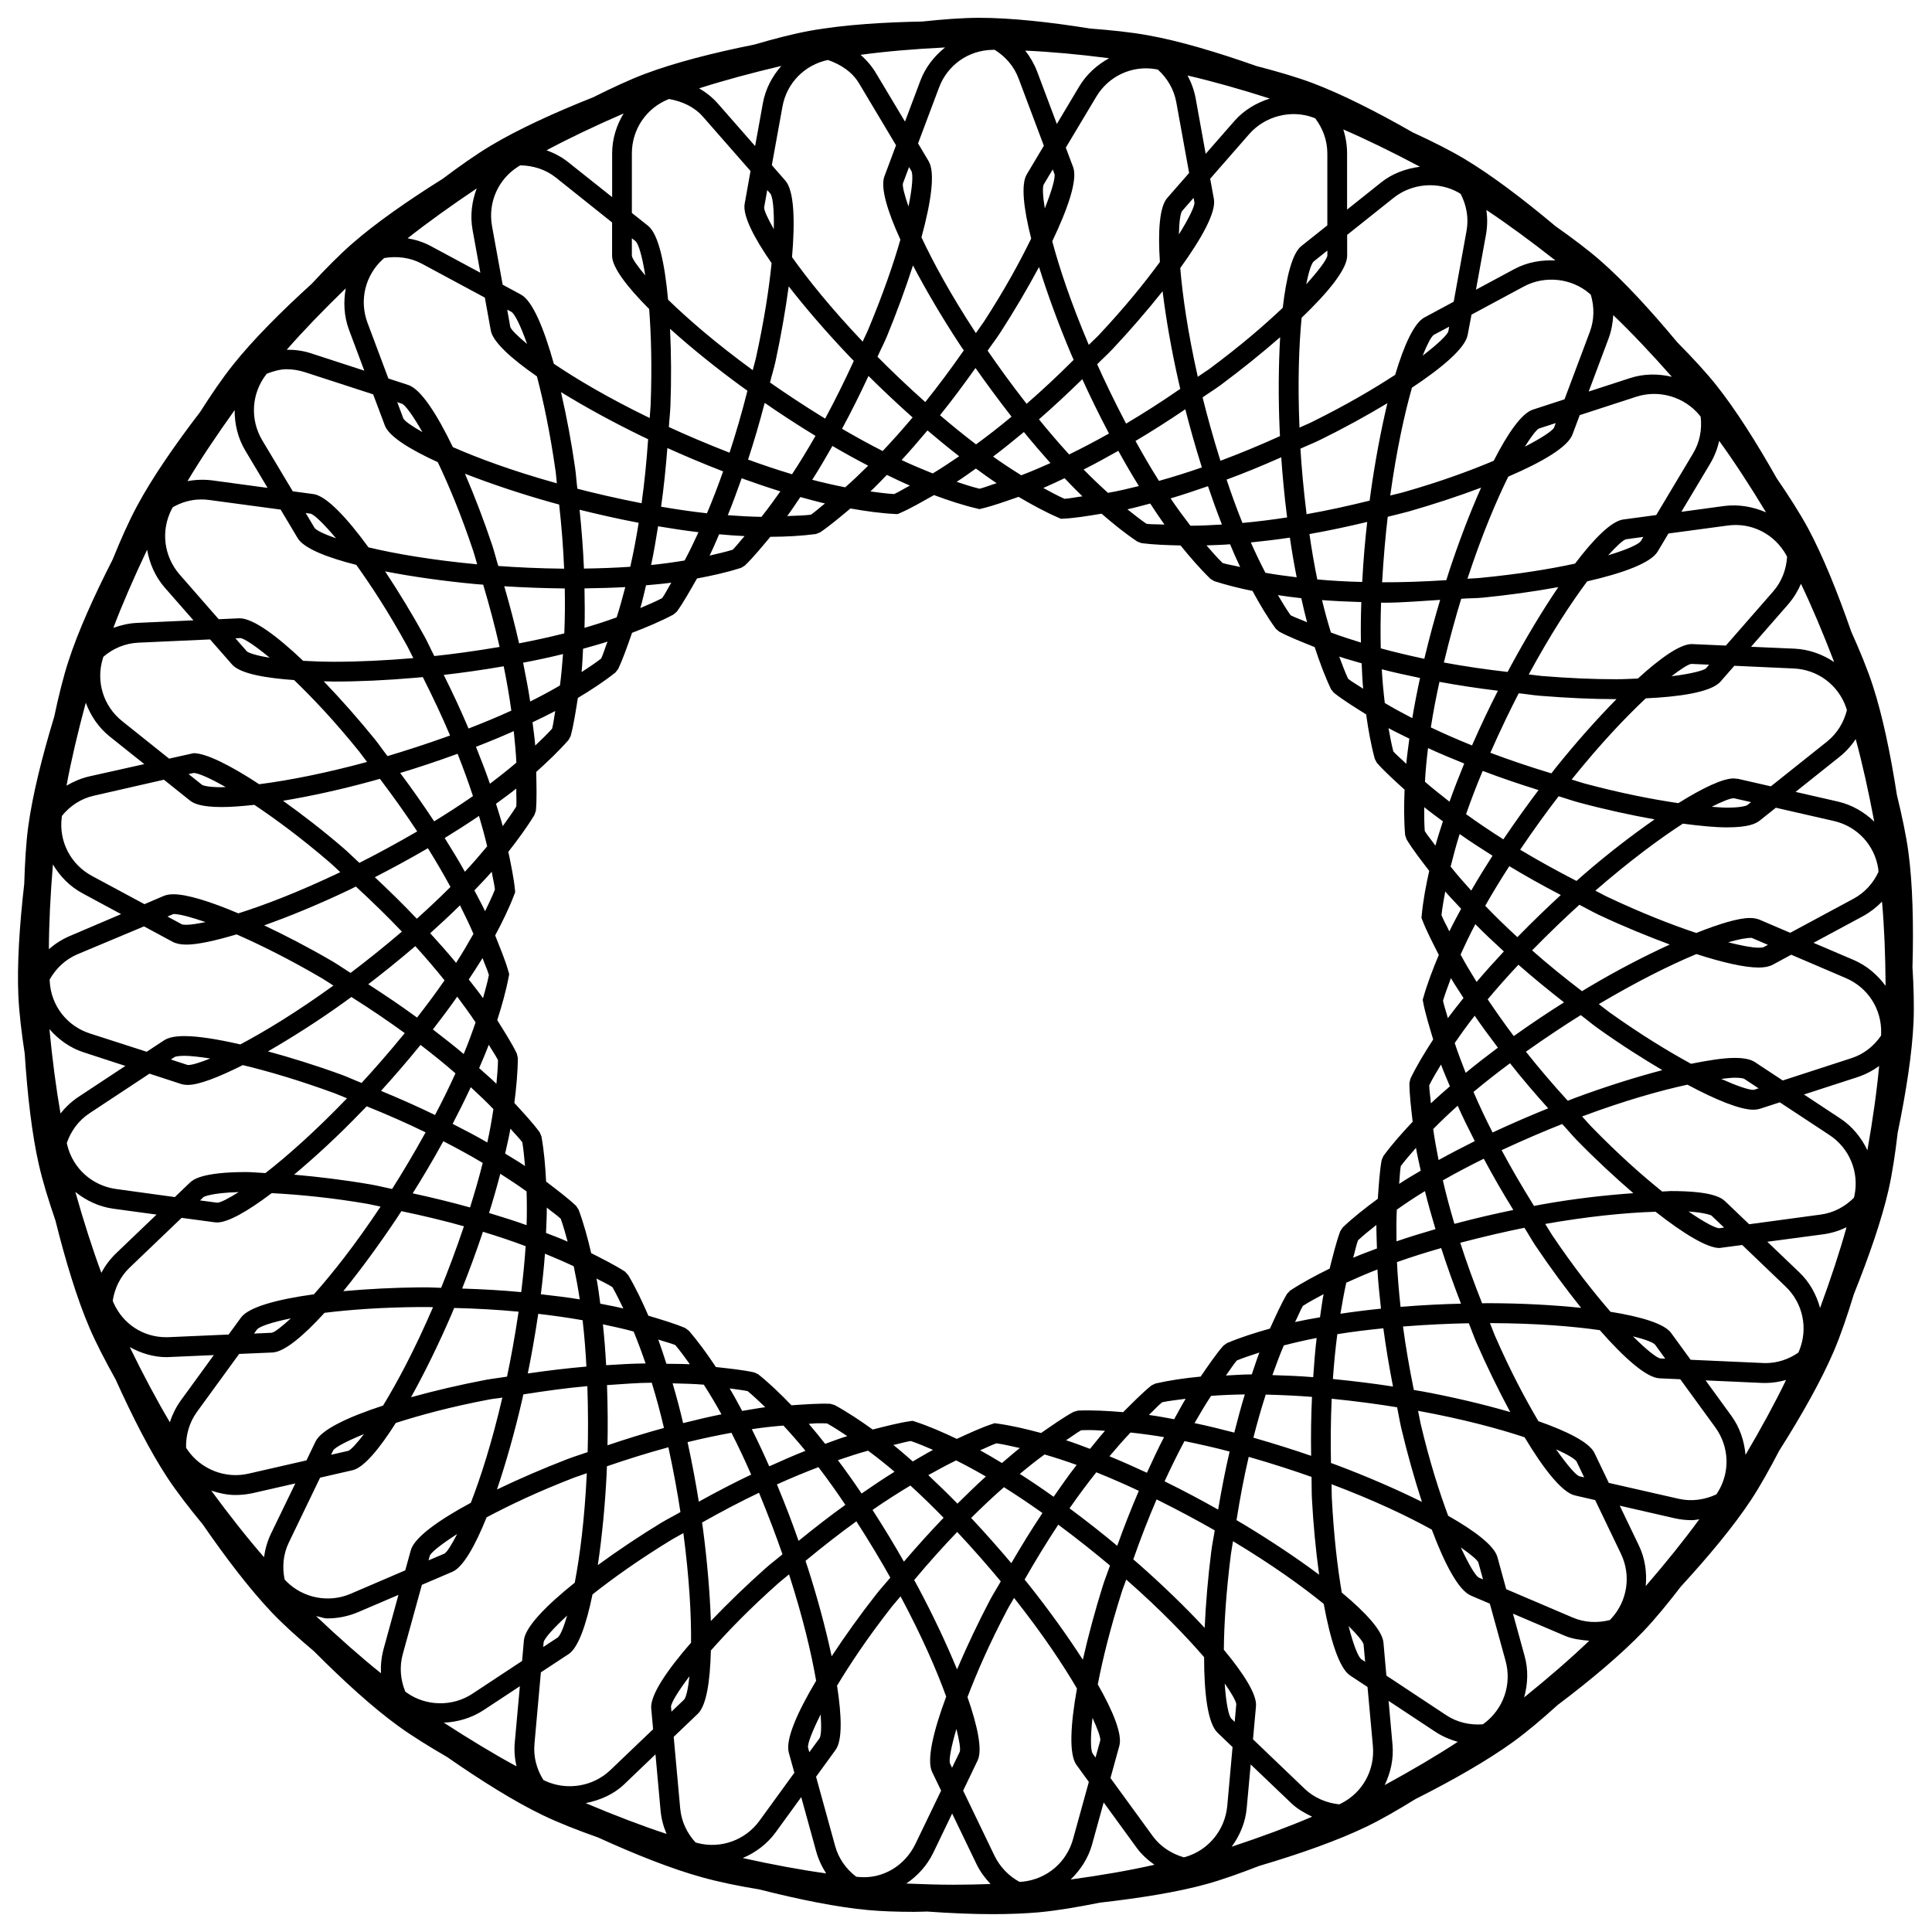 <?xml version="1.0" encoding="UTF-8"?>
<!-- Uploaded to: ICON Repo, www.iconrepo.com, Generator: ICON Repo Mixer Tools -->
<svg width="800px" height="800px" version="1.1" viewBox="144 144 512 512" xmlns="http://www.w3.org/2000/svg">
 <defs>
  <clipPath id="a">
   <path d="m148.09 148.09h503.81v503.81h-503.81z"/>
  </clipPath>
 </defs>
 <g clip-path="url(#a)">
  <path d="m650.83 400.25c0.316-11.293 0.043-22.082-1.09-30.48-0.609-4.492-1.723-9.676-3.043-15.094-1.68-10.852-3.82-21.098-6.383-28.969-1.406-4.324-3.441-9.258-5.731-14.359-3.59-10.348-7.516-20.047-11.418-27.332-2.203-4.051-5.121-8.605-8.332-13.289-5.352-9.488-10.914-18.262-16.016-24.664-2.812-3.527-6.422-7.41-10.328-11.355-7.031-8.461-14.148-16.207-20.383-21.645-3.336-2.918-7.473-6.004-11.902-9.133-8.523-7.16-17.004-13.582-24.184-17.863-3.863-2.309-8.586-4.66-13.602-6.969-9.574-5.481-18.957-10.223-26.723-13.141-4.219-1.574-9.277-3.043-14.652-4.43-10.391-3.672-20.488-6.676-28.652-8.145-4.828-0.883-10.141-1.406-15.43-1.805-10.789-1.742-21.16-2.856-29.391-2.856-4.473 0-9.699 0.398-15.176 0.988-9.277 0.168-20.402 0.754-29.809 2.457-4.387 0.797-9.445 2.121-14.695 3.652-10.859 2.16-21.105 4.805-28.871 7.723-4.199 1.574-8.941 3.801-13.855 6.254-10.285 4.074-19.859 8.48-26.996 12.742-3.945 2.356-8.355 5.461-12.867 8.859-9.258 5.797-17.781 11.758-23.953 17.152-3.359 2.938-7.031 6.656-10.746 10.664-8.211 7.453-15.66 14.945-20.848 21.477-2.812 3.504-5.773 7.871-8.73 12.508-6.719 8.754-12.68 17.422-16.625 24.75-2.207 4.074-4.41 9.051-6.551 14.34-4.934 9.656-9.172 19.082-11.691 26.871-1.406 4.281-2.648 9.402-3.801 14.816-3.211 10.559-5.75 20.781-6.863 28.988-0.609 4.473-0.902 9.742-1.07 15.281-1.258 10.938-1.93 21.434-1.555 29.703 0.211 4.512 0.84 9.762 1.68 15.242 0.715 10.98 1.91 21.41 3.758 29.492 1.008 4.43 2.582 9.508 4.387 14.777 2.664 10.664 5.711 20.699 8.965 28.297 1.785 4.199 4.262 8.922 6.969 13.793 4.512 9.992 9.277 19.312 13.832 26.199 2.5 3.777 5.75 7.957 9.277 12.238 6.234 9.047 12.617 17.359 18.324 23.363 3.106 3.254 7.012 6.758 11.211 10.309 7.789 7.828 15.574 14.906 22.293 19.773 3.652 2.644 8.125 5.414 12.91 8.188 9.047 6.297 17.969 11.883 25.465 15.473 4.156 1.996 9.195 3.969 14.547 5.856 9.93 4.535 19.586 8.355 27.5 10.539 4.512 1.258 9.699 2.332 15.242 3.234 10.578 2.688 20.781 4.746 28.949 5.481 3.547 0.316 7.621 0.461 12.113 0.461 1.07 0 2.266-0.062 3.402-0.082 6.129 0.441 12.051 0.691 17.359 0.691 4.492 0 8.605-0.168 12.195-0.484 4.809-0.441 10.371-1.387 16.227-2.562 10.328-1.176 20.32-2.731 28.215-4.914 4.219-1.156 9.027-2.898 14.023-4.828 10.746-3.168 20.824-6.738 28.402-10.391 3.969-1.91 8.398-4.473 12.973-7.305 9.973-5.016 19.25-10.328 26.051-15.262 3.609-2.625 7.578-6.004 11.652-9.676 8.859-6.676 16.941-13.496 22.715-19.523 3.148-3.297 6.527-7.43 9.93-11.859 7.41-8.062 14.086-16.102 18.621-22.984 2.434-3.695 4.953-8.23 7.453-13.035 5.984-9.426 11.188-18.684 14.484-26.387 1.848-4.324 3.609-9.551 5.312-15.113 4.008-9.992 7.367-19.691 9.172-27.582 1.008-4.41 1.785-9.656 2.434-15.199 2.227-10.746 3.84-21.098 4.199-29.348 0.18-4.305 0.035-9.32-0.281-14.57zm-9.004-25.211c-1.363 2.961-3.609 5.519-6.676 7.16l-16.73 9.004-8.145-3.484c-0.715-0.293-1.555-0.441-2.582-0.441-3.023 0-8.145 1.574-14.168 3.969-6.59-2.203-14.504-5.289-23.574-9.574-1.113-0.523-2.078-1.113-3.168-1.637 0.02 0 0.02-0.02 0.043-0.043 9.133-7.914 16.941-13.688 23.152-17.719 4.41 0.586 8.5 0.988 11.691 0.988 5.731 0 7.66-1.008 8.629-1.762l4.324-3.441 15.324 3.504c6.234 1.406 10.875 6.402 11.82 12.723-0.004 0.23 0.016 0.523 0.059 0.754zm-29.305 19.355-1.195 0.629s-0.336 0.125-1.301 0.125c-1.723 0-4.641-0.566-8.039-1.426 2.625-0.777 4.723-1.176 6.172-1.176h0.062zm-181.56 189.45c-4.094-6.359-9.027-13.203-14.105-19.605-0.379-0.461-0.902-1.113-1.324-1.637 2.918-5.102 5.879-9.949 8.922-14.547 5.312 3.945 10.035 7.746 13.707 10.832-0.629 1.848-1.344 3.547-1.93 5.438-1.992 6.379-3.82 13.117-5.269 19.52zm2.562 15.406c1.344 2.938 2.184 5.207 2.059 5.984l-1.258 4.535-0.777-1.07c-0.527-0.902-0.613-4.223-0.023-9.449zm-35.898-12.848c-2.918-7.094-6.57-14.758-10.348-21.832-0.273-0.523-0.691-1.258-1.008-1.848 3.777-4.512 7.578-8.754 11.398-12.742 4.512 4.828 8.48 9.406 11.547 13.098-0.945 1.699-1.973 3.273-2.898 5.016-3.106 5.926-6.109 12.266-8.691 18.309zm0.715 21.855-2.035 4.219-0.547-1.156c-0.336-0.965 0.316-4.43 1.699-9.133 0.758 3.004 1.156 5.336 0.883 6.07zm-40.219-48.641c-0.188-0.566-0.461-1.344-0.652-1.973 4.535-3.758 9.004-7.242 13.477-10.477 3.57 5.543 6.676 10.746 9.004 14.926-1.238 1.492-2.5 2.832-3.715 4.387-4.199 5.352-8.27 11.02-11.84 16.457-1.594-7.492-3.82-15.68-6.273-23.32zm3.086 45.008-2.731 3.738-0.336-1.238c-0.168-1.008 1.113-4.324 3.336-8.773 0.254 3.356 0.129 5.559-0.27 6.273zm-41.25-82.203c-4.914 1.344-9.887 2.875-14.969 4.598 0.105-4.578 0.082-9.992-0.125-15.953 3.988-0.25 8.102-0.629 11.859-0.629 1.238 4.027 2.309 8.035 3.234 11.984zm-1.512-23.43c1.449 0.504 3.191 0.922 4.512 1.469 1.344 1.574 2.602 3.336 3.863 5.082-1.973-0.105-4.137-0.082-6.215-0.125-0.691-2.141-1.383-4.305-2.16-6.426zm-13.812 6.801c-0.188-3.547-0.461-7.137-0.859-10.832 2.812 0.609 5.582 1.195 8.145 1.91 1.133 2.769 2.184 5.582 3.168 8.461-3.402 0.023-6.887 0.23-10.453 0.461zm-1.555-16.309c-0.293-2.227-0.586-4.449-0.988-6.656 1.344 0.754 2.981 1.469 4.199 2.266 1.027 1.785 1.953 3.738 2.898 5.668-1.934-0.48-4.051-0.859-6.109-1.277zm1.68 45.238c0.02-0.609 0.043-1.449 0.082-2.141 5.543-1.91 10.957-3.59 16.289-5.039 1.406 6.445 2.477 12.426 3.191 17.172-1.68 0.988-3.336 1.785-5.039 2.812-5.711 3.465-11.523 7.367-16.855 11.25 1.137-7.598 1.934-16.059 2.332-24.055zm17.484-24.121c2.812 0.082 5.688 0.125 8.27 0.355 1.637 2.539 3.191 5.144 4.68 7.852-3.297 0.652-6.695 1.469-10.16 2.332-0.812-3.484-1.738-6.992-2.789-10.539zm15.598 13.098c1.891 3.715 3.633 7.43 5.227 11.082-4.578 2.184-9.195 4.578-13.875 7.18-0.734-4.555-1.699-9.91-2.981-15.785 4.012-0.984 7.852-1.781 11.629-2.477zm2.836-5.793c-1.07-2.016-2.141-4.008-3.316-5.961 1.555 0.25 3.297 0.398 4.766 0.715 1.594 1.301 3.129 2.793 4.68 4.262-1.953 0.25-4.074 0.672-6.129 0.984zm10.938 3.883c1.996 2.164 3.945 4.367 5.836 6.695-3.129 1.219-6.34 2.644-9.594 4.113-1.426-3.254-2.961-6.527-4.617-9.844 2.914-0.461 5.644-0.734 8.375-0.965zm-6.469 17.805c2.519 6.086 4.641 11.754 6.215 16.312-1.469 1.258-2.961 2.352-4.43 3.652-4.977 4.43-10.012 9.277-14.547 14.023-0.25-7.535-0.988-15.934-2.035-24.016-0.082-0.586-0.211-1.406-0.293-2.078 5.098-2.879 10.117-5.523 15.09-7.894zm4.746-2.207c3.758-1.699 7.41-3.211 11-4.578 2.539 3.316 4.914 6.676 7.137 9.992-4.113 2.961-8.23 6.152-12.406 9.551-1.492-4.344-3.422-9.422-5.731-14.965zm79.434-5.164c-2.059 2.644-4.074 5.519-6.109 8.438-2.875-2.059-5.856-4.074-8.965-6.066 2.227-1.828 4.41-3.59 6.57-5.144 2.816 0.82 5.648 1.746 8.504 2.773zm-2.812-6.547c1.324-0.82 2.731-1.93 4.008-2.644 0.84-0.043 1.68-0.043 2.539-0.043 1.219 0 2.519 0.125 3.777 0.188-1.324 1.469-2.644 3.191-3.969 4.785-2.117-0.797-4.215-1.594-6.356-2.285zm-16.984 6.043c-1.93-1.156-3.84-2.309-5.793-3.379 1.426-0.566 2.981-1.406 4.344-1.848 2.016 0.293 4.113 0.797 6.191 1.258-1.57 1.219-3.168 2.648-4.742 3.969zm-4.262 3.57c-2.5 2.246-4.996 4.703-7.535 7.199-2.457-2.519-5.039-5.039-7.727-7.559 2.519-1.406 4.996-2.75 7.391-3.906 2.668 1.348 5.269 2.754 7.871 4.266zm-19.375-3.988c-1.699-1.492-3.379-2.961-5.144-4.367 1.512-0.316 3.191-0.84 4.617-1.051 1.953 0.652 3.926 1.512 5.898 2.352-1.738 0.902-3.566 2.035-5.371 3.066zm-4.828 2.727c-2.875 1.762-5.773 3.738-8.734 5.773-1.973-2.938-4.051-5.879-6.277-8.836 2.731-0.922 5.414-1.828 7.996-2.519 2.398 1.785 4.731 3.633 7.016 5.582zm-18.387-7.387c-1.426-1.805-2.856-3.59-4.344-5.312 0.691-0.02 1.531-0.148 2.203-0.148 0.902 0 1.785 0 2.644 0.043 1.785 0.988 3.57 2.184 5.352 3.359-1.891 0.566-3.906 1.363-5.856 2.059zm12.551 17.508c3.402-2.352 6.738-4.492 10.035-6.465 3.086 2.812 6.004 5.668 8.797 8.543-3.527 3.672-7.012 7.535-10.516 11.629-2.269-4.012-5.062-8.672-8.316-13.707zm26.137 2.117c2.918-2.898 5.793-5.606 8.691-8.145 3.547 2.227 6.949 4.535 10.203 6.844-2.812 4.219-5.543 8.648-8.25 13.289-2.961-3.504-6.551-7.598-10.645-11.988zm26.07-2.539c2.352-3.379 4.703-6.551 7.094-9.551 3.883 1.555 7.641 3.211 11.273 4.914-2.016 4.66-3.906 9.508-5.731 14.57-3.547-2.965-7.809-6.363-12.637-9.934zm25.047-18.871c-1.574 3-3.043 6.191-4.535 9.445-3.211-1.492-6.508-2.961-9.93-4.367 1.867-2.203 3.738-4.367 5.582-6.297 2.941 0.316 5.898 0.715 8.883 1.219zm-4.012-5.879c1.156-1.07 2.352-2.414 3.504-3.359 1.91-0.418 4.137-0.629 6.234-0.922-1.027 1.68-2.035 3.609-3.043 5.414-2.246-0.418-4.469-0.836-6.695-1.133zm2.035 22.379c5.918 2.938 11.25 5.816 15.406 8.207-0.273 1.91-0.691 3.715-0.922 5.668-0.859 6.738-1.449 13.688-1.742 20.172-5.227-5.625-11.336-11.504-17.34-16.793-0.441-0.398-1.07-0.922-1.574-1.363 1.934-5.519 3.988-10.812 6.172-15.891zm2.121-4.785c1.723-3.738 3.465-7.285 5.269-10.664 4.094 0.84 8.102 1.742 11.965 2.769-1.156 4.953-2.141 10.078-3.043 15.387-4.008-2.266-8.797-4.848-14.191-7.492zm7.938-15.43c1.449-2.519 2.898-4.977 4.387-7.223 2.832-0.211 5.816-0.336 8.941-0.379-1.008 3.234-1.891 6.633-2.793 10.117-3.422-0.898-6.926-1.762-10.535-2.516zm31.129-6.949c-0.25 5.082-0.316 10.266-0.23 15.617-4.324-1.492-9.508-3.148-15.305-4.809 1.027-3.988 2.098-7.789 3.273-11.418 4.18 0.105 8.273 0.293 12.262 0.609zm-10.496-5.773c0.988-2.731 1.973-5.414 3.023-7.871 2.875-0.734 5.773-1.406 8.711-1.973-0.418 3.336-0.672 6.844-0.922 10.391-3.527-0.293-7.117-0.441-10.812-0.547zm-5.457-0.188h-0.148c-2.394 0-4.473 0.211-6.719 0.293 0.965-1.281 1.93-2.856 2.898-3.988 1.891-0.777 3.945-1.426 5.984-2.098-0.715 1.805-1.344 3.84-2.016 5.793zm-0.82 21.852c6.383 1.828 12.133 3.715 16.648 5.312 0.062 1.953 0 3.801 0.105 5.793 0.355 6.656 1.008 13.625 1.91 20.133-6.066-4.535-13.098-9.195-20.109-13.414-0.504-0.293-1.219-0.715-1.785-1.051 0.922-5.816 1.973-11.398 3.231-16.773zm12.281-35.727c0.715-1.363 1.344-3.023 2.078-4.281 1.723-1.113 3.609-2.098 5.481-3.106-0.379 1.93-0.629 4.074-0.945 6.129-2.227 0.375-4.43 0.773-6.613 1.258zm-1.301-8.336-0.82 0.859c-1.594 2.688-3.066 6.004-4.535 9.215-3.969 1.113-7.828 2.332-11.379 3.84l-0.965 0.691c-2.035 2.332-4.031 5.312-6.023 8.188-4.305 0.398-8.312 1.008-11.945 1.828l-1.07 0.504c-2.457 1.973-4.977 4.578-7.516 7.094-4.094-0.355-8.125-0.566-11.945-0.418l-1.156 0.316c-2.769 1.492-5.711 3.609-8.648 5.625-3.969-1.07-7.894-1.996-11.715-2.519l-0.586-0.082-0.586 0.188c-2.961 0.965-6.234 2.5-9.445 3.969-3.715-1.762-7.453-3.402-11.125-4.598l-0.586-0.188-0.586 0.082c-3.086 0.441-6.57 1.363-10.012 2.227-3.336-2.414-6.719-4.66-10.117-6.508l-1.133-0.316c-3.129-0.125-6.738 0.168-10.266 0.398-2.856-2.961-5.773-5.793-8.797-8.207l-1.07-0.504c-3.023-0.672-6.633-1.027-10.16-1.426-2.289-3.441-4.66-6.738-7.199-9.656l-0.945-0.691c-2.875-1.219-6.34-2.227-9.742-3.254-1.637-3.758-3.359-7.41-5.332-10.727l-0.824-0.926c-2.625-1.723-5.856-3.316-9.004-4.934-0.922-4.008-1.996-7.914-3.336-11.523l-0.652-0.988c-2.266-2.141-5.164-4.305-7.957-6.445-0.211-4.113-0.547-8.145-1.238-11.965l-0.461-1.09c-1.848-2.539-4.324-5.164-6.719-7.789 0.523-4.074 0.902-8.082 0.922-11.945l-0.273-1.156c-1.363-2.812-3.316-5.836-5.184-8.836 1.258-3.926 2.352-7.828 3.066-11.629l0.105-0.586-0.168-0.586c-0.84-3.023-2.246-6.359-3.547-9.656 1.93-3.633 3.715-7.262 5.082-10.875l0.211-0.566-0.043-0.609c-0.293-3.106-1.051-6.656-1.762-10.117 2.539-3.234 4.934-6.488 6.926-9.781l0.379-1.133c0.273-3.106 0.148-6.719 0.082-10.242 3.062-2.758 6-5.547 8.562-8.465l0.566-1.051c0.82-3.023 1.344-6.59 1.91-10.098 3.508-2.098 6.906-4.324 9.93-6.719l0.734-0.922c1.344-2.832 2.519-6.254 3.695-9.613 3.84-1.469 7.578-3.043 10.98-4.848l0.902-0.781c1.828-2.539 3.57-5.711 5.332-8.773 4.176-0.777 8.145-1.68 11.672-2.812l1.008-0.609c2.223-2.141 4.492-4.934 6.758-7.621 4.305-0.02 8.355-0.25 12.027-0.734l1.113-0.418c2.602-1.742 5.352-4.094 8.082-6.359 4.051 0.715 8.062 1.281 11.922 1.469l0.609 0.02 0.547-0.25c2.875-1.238 5.984-3.066 9.07-4.785 3.863 1.426 7.703 2.707 11.461 3.57l0.586 0.148 0.586-0.148c3.043-0.715 6.445-1.953 9.781-3.106 3.547 2.098 7.094 4.031 10.645 5.562l0.566 0.25 0.586-0.02c3.129-0.148 6.695-0.754 10.203-1.324 3.106 2.688 6.254 5.246 9.488 7.391l1.113 0.418c3.148 0.398 6.719 0.523 10.328 0.609 2.562 3.168 5.184 6.191 7.934 8.859l1.027 0.609c3.086 0.988 6.488 1.848 10.098 2.582 1.93 3.547 3.945 6.949 6.172 10.012l0.902 0.777c2.75 1.469 6.129 2.769 9.406 4.094 1.281 3.906 2.688 7.703 4.344 11.188l0.754 0.922c2.457 1.953 5.543 3.84 8.543 5.731 0.566 4.074 1.281 8.062 2.289 11.777l0.547 1.051c2.059 2.332 4.746 4.746 7.348 7.117-0.168 4.113-0.188 8.164 0.148 12.027l0.379 1.133c1.617 2.688 3.84 5.543 6.004 8.355-0.902 4.008-1.637 7.977-1.996 11.82l-0.062 0.609 0.211 0.566c1.113 2.918 2.793 6.129 4.387 9.277-1.594 3.801-3.043 7.578-4.094 11.293l-0.168 0.586 0.105 0.609c0.566 3.086 1.66 6.527 2.664 9.93-2.246 3.441-4.344 6.906-6.023 10.371l-0.273 1.156c0 3.148 0.461 6.738 0.859 10.266-2.812 2.981-5.5 6.004-7.766 9.109l-0.461 1.09c-0.547 3.086-0.754 6.695-1.008 10.223-3.316 2.434-6.508 4.934-9.301 7.598l-0.652 0.988c-1.09 2.938-1.93 6.465-2.812 9.91-3.688 1.824-7.258 3.711-10.469 5.832zm-292.99-67.445c-2.562 0-4.305 0.379-5.481 1.156l-4.555 3-15.047-4.852c-6.086-1.953-10.266-7.348-10.645-13.73 0-0.168 0-0.398-0.02-0.566 1.637-2.898 4.094-5.289 7.328-6.676l17.672-7.406 7.598 4.094c0.922 0.484 2.121 0.734 3.672 0.734 3.043 0 7.809-1.09 13.266-2.707 6.445 2.832 14.086 6.633 22.691 11.672 1.027 0.609 1.953 1.258 2.961 1.891l-0.02 0.02c-9.742 7.031-18.094 12.113-24.645 15.574-5.918-1.363-11.145-2.203-14.777-2.203zm6.805 5.938c-2.688 1.07-4.809 1.742-5.918 1.742l-4.512-1.469 1.008-0.672s0.609-0.316 2.625-0.316c1.609 0.023 3.981 0.277 6.797 0.715zm-11.336-37.617 1.594-0.672c1.699 0 4.809 0.883 8.5 2.141-2.016 0.398-3.84 0.715-5.039 0.715-0.859 0-1.195-0.105-1.195-0.105zm133.19-155.76c5.711 5.144 12.344 10.477 18.812 15.199 0.484 0.355 1.156 0.82 1.699 1.219-1.449 5.711-3.023 11.168-4.746 16.414-6.148-2.391-11.711-4.785-16.078-6.801 0.105-1.953 0.355-3.777 0.418-5.75 0.254-6.676 0.211-13.688-0.105-20.281zm64.383-16.793c3.504 6.695 7.809 13.961 12.281 20.781 0.336 0.504 0.797 1.176 1.176 1.742-3.359 4.828-6.758 9.383-10.203 13.688-4.914-4.387-9.301-8.605-12.66-12.008 0.777-1.762 1.637-3.402 2.414-5.207 2.543-6.148 4.957-12.719 6.992-18.996zm-2.664-21.746 1.617-4.324 0.652 1.09c0.441 0.965 0.25 4.242-0.797 9.363-1.055-3.023-1.66-5.352-1.473-6.129zm44.398 44.84c0.23 0.547 0.566 1.324 0.84 1.93-4.156 4.156-8.312 8.039-12.469 11.652-4.074-5.207-7.598-10.117-10.328-14.086 1.09-1.617 2.246-3.066 3.316-4.723 3.633-5.606 7.18-11.629 10.309-17.445 2.285 7.324 5.227 15.301 8.332 22.672zm-7.098-44.527 2.394-4.008 0.461 1.219c0.273 1.008-0.715 4.43-2.562 9.109-0.543-3.359-0.629-5.582-0.293-6.32zm36.191 54.141c-4.828 3.336-9.613 6.402-14.359 9.215-3.066-5.856-5.688-11.336-7.66-15.723 1.344-1.387 2.731-2.602 4.074-4.031 4.578-4.871 9.152-10.16 13.266-15.324 0.922 7.516 2.394 15.809 4.199 23.785 0.125 0.586 0.336 1.406 0.48 2.078zm-0.355-40.934c0.062-3.336 0.379-5.543 0.84-6.191l3.043-3.484 0.23 1.258c0.062 1.008-1.488 4.195-4.113 8.418zm65.199 253.54c0.797 3.273 1.785 6.656 2.793 10.078-3.402 0.988-6.844 2.035-10.328 3.234-0.043-2.898-0.062-5.731 0.082-8.398 2.394-1.699 4.871-3.34 7.453-4.914zm-6.844-1.91c0.168-1.531 0.188-3.297 0.441-4.723 1.219-1.637 2.644-3.234 4.031-4.828 0.316 1.93 0.84 4.031 1.258 6.047-1.949 1.133-3.859 2.266-5.731 3.504zm-3.797-127.44c-0.355-2.961-0.629-5.918-0.797-8.941 3.254 0.859 6.676 1.574 10.141 2.309-0.754 3.441-1.449 6.992-2.059 10.645-2.543-1.324-5.019-2.648-7.285-4.012zm6.508 9.445c-0.293 2.227-0.609 4.449-0.82 6.676-1.07-1.09-2.457-2.203-3.422-3.273-0.523-1.973-0.883-4.094-1.281-6.191 1.742 0.965 3.695 1.867 5.523 2.789zm-7.578-23.93c-0.105-4.137-0.043-8.164 0.082-12.113 0.25 0 0.484 0.02 0.734 0.02 4.809 0 9.93-0.461 14.926-0.754-1.324 4.43-2.793 9.719-4.199 15.617-4.008-0.859-7.848-1.762-11.543-2.769zm19.605 104.6c1.68-2.457 3.422-4.871 5.289-7.242 1.891 2.793 4.008 5.606 6.152 8.461-2.832 2.121-5.688 4.324-8.543 6.676-1.051-2.707-2.078-5.352-2.898-7.894zm5.312 25.988c-3.168 1.574-6.359 3.234-9.594 5.016-0.547-2.812-1.07-5.582-1.426-8.207 2.078-2.121 4.242-4.176 6.488-6.191 1.359 3.086 2.934 6.215 4.531 9.383zm-3.613-61.566c-1.07 1.973-2.141 3.945-3.129 5.984-0.629-1.406-1.555-2.938-2.078-4.305 0.211-2.035 0.609-4.156 0.988-6.254 1.301 1.508 2.836 3.039 4.219 4.574zm-9.594-33.672c0.168-2.961 0.441-5.918 0.82-8.922 3.043 1.426 6.297 2.75 9.594 4.094-1.344 3.273-2.668 6.633-3.906 10.117-2.266-1.785-4.492-3.527-6.508-5.289zm6.887 52.039c0.988 1.723 2.227 3.504 3.336 5.269-1.406 1.762-2.812 3.527-4.156 5.332-0.379-1.512-0.988-3.168-1.281-4.617 0.59-1.953 1.367-3.969 2.102-5.984zm2.562-6.234c1.219-2.707 2.5-5.394 3.906-8.062 2.352 2.414 4.934 4.809 7.559 7.223-2.414 2.582-4.828 5.269-7.223 8.082-1.516-2.457-2.984-4.871-4.242-7.242zm2.812-16.961c-1.93-2.141-3.801-4.262-5.457-6.359 0.715-2.875 1.492-5.75 2.394-8.629 2.75 1.953 5.711 3.84 8.711 5.75-1.914 2.981-3.801 6.047-5.648 9.238zm-1.367-20.258c1.387-3.945 2.856-7.766 4.41-11.461 4.746 1.805 9.676 3.484 14.801 5.082-2.769 3.672-5.961 8.082-9.32 13.059-3.508-2.231-6.781-4.434-9.891-6.68zm1.578-18.203c-3.82-1.555-7.453-3.129-10.914-4.785 0.652-4.137 1.426-8.164 2.289-12.07 4.996 0.922 10.16 1.699 15.492 2.352-2.106 4.094-4.453 9.008-6.867 14.504zm-7.707 20.113c-0.691 2.141-1.406 4.281-1.996 6.445-0.883-1.281-2.035-2.625-2.812-3.863-0.168-2.059-0.148-4.199-0.148-6.34 1.535 1.258 3.301 2.519 4.957 3.758zm1.848 70.219c-1.699 1.492-3.402 2.961-5.039 4.512-0.105-1.555-0.418-3.316-0.441-4.785 0.902-1.828 2.035-3.672 3.129-5.5 0.672 1.867 1.555 3.84 2.352 5.773zm-2.309 42.863c1.555 4.828 3.316 9.719 5.246 14.738-4.555 0.105-10.012 0.355-16.016 0.84-0.441-4.094-0.777-8.039-0.945-11.859 3.969-1.41 7.875-2.625 11.715-3.719zm0.441-17.945c3.633-2.059 7.262-3.969 10.852-5.731 2.394 4.492 4.996 9.004 7.828 13.582-4.512 0.922-9.824 2.141-15.617 3.672-1.172-3.969-2.203-7.789-3.062-11.523zm8.125-23.43c3.211-2.688 6.445-5.207 9.676-7.598 3.148 3.988 6.527 7.957 10.117 11.945-4.281 1.723-9.301 3.863-14.738 6.402-1.867-3.652-3.543-7.223-5.055-10.75zm3.758-24.539c2.688-3.211 5.414-6.254 8.145-9.172 3.82 3.359 7.852 6.656 12.09 9.973-3.906 2.457-8.438 5.457-13.328 8.941-2.481-3.32-4.766-6.551-6.906-9.742zm7.871-16.48c-3.043-2.793-5.879-5.543-8.523-8.312 2.059-3.633 4.199-7.117 6.383-10.496 4.344 2.625 8.902 5.164 13.645 7.641-3.402 3.129-7.328 6.887-11.504 11.168zm0.734-23.172c3.695-5.481 7.262-10.371 10.203-14.168 1.867 0.547 3.609 1.195 5.519 1.699 6.969 1.867 13.688 3.316 19.902 4.43-5.941 4.156-12.344 9.027-19.102 14.906-0.461 0.398-1.07 0.965-1.594 1.406-5.231-2.691-10.207-5.441-14.93-8.273zm9.57-21.895c-0.379 0.461-0.883 1.133-1.301 1.66-5.625-1.699-11-3.504-16.164-5.457 2.664-6.047 5.312-11.504 7.516-15.766 1.93 0.188 3.758 0.523 5.711 0.672 7.055 0.566 13.793 0.883 20.047 0.883h0.148c-5.356 5.434-10.961 11.793-15.957 18.008zm-11.902-27.082c-0.293 0.523-0.672 1.281-0.988 1.867-5.856-0.672-11.484-1.492-16.898-2.5 1.555-6.445 3.191-12.301 4.598-16.898 1.953-0.148 3.777-0.105 5.731-0.293 6.738-0.672 13.602-1.617 20.004-2.793-4.258 6.258-8.559 13.48-12.445 20.617zm-16.602-24.477c-0.188 0.566-0.441 1.363-0.629 2.016-5.836 0.379-11.504 0.586-17.023 0.566 0.379-6.57 0.922-12.594 1.492-17.359 1.867-0.484 3.695-0.883 5.562-1.406 6.527-1.867 13.121-4.031 19.188-6.32-3.07 6.887-6.051 14.758-8.59 22.504zm-20.68-21.117c-0.082 0.586-0.168 1.406-0.273 2.059-5.688 1.406-11.23 2.625-16.711 3.59-0.82-6.551-1.344-12.574-1.637-17.359 1.762-0.82 3.484-1.469 5.269-2.352 5.984-2.938 12.133-6.297 17.781-9.699-1.762 7.367-3.297 15.66-4.43 23.762zm-2.391 45.176c0.102 2.246 0.188 4.492 0.398 6.738-1.281-0.883-2.856-1.742-3.988-2.644-0.859-1.848-1.594-3.883-2.352-5.879 1.848 0.648 3.945 1.176 5.941 1.785zm-8.148-8.168c-0.859-2.812-1.66-5.668-2.352-8.586 3.359 0.25 6.844 0.418 10.41 0.523-0.125 3.504-0.168 7.074-0.105 10.727-2.766-0.859-5.453-1.719-7.953-2.664zm8.293-13.391c-4.137-0.105-8.082-0.316-11.902-0.672-0.84-4.074-1.512-8.082-2.078-12.027 5.016-0.883 10.117-1.973 15.305-3.211-0.527 4.551-1.008 9.945-1.324 15.91zm-16.141 4.301c0.484 2.141 0.965 4.281 1.531 6.383-1.406-0.652-3.086-1.195-4.367-1.867-1.176-1.66-2.266-3.504-3.359-5.332 2.016 0.312 4.051 0.586 6.195 0.816zm-9.512-6.738c-1.363-2.625-2.644-5.289-3.863-8.039 3.379-0.355 6.801-0.734 10.348-1.281 0.504 3.441 1.09 6.949 1.805 10.516-2.871-0.355-5.664-0.711-8.289-1.195zm-6.086-13.203c-1.555-3.863-2.941-7.703-4.199-11.484 4.766-1.762 9.574-3.738 14.484-5.918 0.316 4.578 0.797 9.992 1.555 15.934-4.074 0.629-8 1.113-11.84 1.469zm-0.609 11.672c-1.492-0.379-3.254-0.629-4.641-1.051-1.469-1.426-2.875-3.066-4.281-4.68 2.035-0.062 4.094-0.125 6.254-0.293 0.863 2.035 1.723 4.051 2.668 6.023zm10.453-36.758c0.02 0.586 0.082 1.406 0.105 2.078-5.352 2.414-10.602 4.598-15.785 6.527-1.973-6.297-3.57-12.133-4.723-16.793 1.594-1.133 3.191-2.098 4.785-3.273 5.352-3.969 10.812-8.355 15.766-12.68-0.441 7.664-0.484 16.145-0.148 24.141zm-18.977 15.344c1.133 3.336 2.352 6.719 3.695 10.16-2.875 0.168-5.688 0.316-8.355 0.316-1.805-2.352-3.57-4.746-5.246-7.242 3.211-0.945 6.527-2.078 9.906-3.234zm-12.992-1.406c-2.227-3.527-4.281-7.074-6.215-10.578 4.367-2.582 8.754-5.394 13.203-8.398 1.133 4.449 2.582 9.699 4.387 15.406-3.926 1.367-7.684 2.543-11.375 3.57zm-2.312 6.004c1.238 1.891 2.477 3.758 3.777 5.582-1.531-0.105-3.336-0.02-4.766-0.211-1.699-1.156-3.379-2.519-5.059-3.84 1.957-0.418 4.035-1.027 6.047-1.531zm-11.188-2.832c-2.203-1.973-4.344-4.031-6.465-6.191 3.023-1.492 6.086-3.211 9.195-4.953 1.699 3.086 3.504 6.215 5.457 9.34-2.793 0.691-5.543 1.344-8.188 1.805zm0.254-15.723c-3.59 2.016-7.094 3.863-10.559 5.543-2.832-3.086-5.481-6.215-7.996-9.301 3.84-3.336 7.641-6.887 11.484-10.645 1.906 4.18 4.277 9.09 7.07 14.402zm-54.957 7.031c2.289-2.457 4.555-5.144 6.863-7.852 2.688 2.289 5.481 4.578 8.398 6.844-2.394 1.617-4.723 3.191-7.012 4.555-2.773-1.113-5.523-2.266-8.25-3.547zm2.203 6.762c-1.363 0.691-2.856 1.66-4.176 2.246-2.035-0.105-4.176-0.418-6.297-0.691 1.449-1.344 2.918-2.918 4.367-4.387 2.012 0.984 4.027 1.949 6.106 2.832zm17.484-4.516c1.828 1.324 3.633 2.644 5.5 3.883-1.469 0.441-3.129 1.133-4.535 1.469-1.996-0.484-4.031-1.156-6.066-1.828 1.66-1.047 3.402-2.328 5.102-3.523zm4.559-3.168c2.707-2.016 5.414-4.242 8.164-6.508 2.227 2.731 4.578 5.481 7.031 8.23-2.644 1.176-5.227 2.289-7.727 3.234-2.539-1.578-5.016-3.195-7.469-4.957zm18.953 5.731c1.555 1.637 3.106 3.254 4.723 4.809-1.531 0.168-3.273 0.566-4.746 0.652-1.867-0.82-3.758-1.867-5.625-2.875 1.828-0.762 3.762-1.727 5.648-2.586zm-14.062-16.312c-3.168 2.644-6.297 5.082-9.406 7.348-3.336-2.539-6.508-5.121-9.551-7.727 3.191-3.969 6.297-8.125 9.406-12.512 2.644 3.758 5.856 8.148 9.551 12.891zm-26.219 0.211c-2.664 3.148-5.289 6.109-7.934 8.902-3.715-1.891-7.305-3.883-10.77-5.898 2.434-4.473 4.746-9.133 7.012-14 3.273 3.25 7.219 7.008 11.691 10.996zm-26.598 16.52c1.828-2.832 3.57-5.856 5.352-8.965 3.043 1.785 6.191 3.527 9.469 5.227-2.059 2.016-4.074 3.988-6.086 5.731-2.898-0.562-5.816-1.234-8.734-1.992zm3.379 6.277c-1.238 0.945-2.539 2.164-3.738 2.981-1.91 0.23-4.156 0.254-6.273 0.355 1.176-1.555 2.309-3.359 3.484-5.039 2.184 0.59 4.344 1.199 6.527 1.703zm0.043-22.484c-5.648-3.461-10.688-6.82-14.613-9.57 0.461-1.891 1.027-3.652 1.449-5.562 1.406-6.508 2.625-13.395 3.508-19.922 4.641 5.961 10.16 12.324 15.785 18.242 0.418 0.441 1.008 1.027 1.469 1.512-2.457 5.352-4.977 10.434-7.598 15.301zm-2.562 4.578c-2.059 3.59-4.094 6.949-6.215 10.16-4.008-1.195-7.894-2.519-11.652-3.883 1.594-4.828 3.043-9.824 4.41-15.031 3.781 2.625 8.336 5.625 13.457 8.754zm-9.301 14.695c-1.68 2.352-3.336 4.66-5.016 6.758-2.938-0.043-5.918-0.211-8.922-0.441 1.281-3.106 2.477-6.422 3.672-9.781 3.32 1.195 6.742 2.371 10.266 3.465zm-9.488 11.859c-1.051 1.156-2.121 2.582-3.148 3.609-1.891 0.586-4.031 1.07-6.129 1.555 0.883-1.762 1.699-3.758 2.539-5.648 2.269 0.211 4.492 0.379 6.738 0.484zm-5.688-17.148c-1.363 3.883-2.793 7.578-4.281 11.102-4.18-0.461-8.207-1.07-12.156-1.742 0.715-5.035 1.238-10.199 1.66-15.555 4.176 1.891 9.195 4.031 14.777 6.195zm-6.527 16.121c-1.199 2.602-2.414 5.141-3.676 7.492-2.832 0.465-5.773 0.883-8.879 1.199 0.715-3.297 1.281-6.758 1.848-10.266 3.484 0.586 7.055 1.133 10.707 1.574zm-7.203 13.371c-0.816 1.324-1.594 2.918-2.434 4.094-1.824 0.965-3.82 1.785-5.773 2.625 0.566-1.891 1.008-4.012 1.512-6.027 2.269-0.207 4.578-0.398 6.695-0.691zm-7.871-21.055c-6.613-1.281-12.469-2.668-17.023-3.844-0.254-1.91-0.336-3.754-0.629-5.707-0.945-6.613-2.227-13.477-3.715-19.902 6.527 4.031 14 8.082 21.203 11.586 0.523 0.25 1.281 0.609 1.891 0.902-0.402 5.84-0.969 11.484-1.727 16.965zm-15.133 33.02c0.105-3.379 0.062-6.887 0-10.453 3.715-0.062 7.367-0.148 10.809-0.336-0.734 2.769-1.469 5.5-2.289 8.02-2.789 1.008-5.625 1.93-8.52 2.769zm6.106 3.652c-0.586 1.426-1.07 3.148-1.68 4.473-1.613 1.258-3.418 2.434-5.203 3.609 0.211-1.973 0.273-4.137 0.398-6.191 2.184-0.609 4.344-1.195 6.484-1.891zm-6.254-19.355c-0.211-5.078-0.609-10.242-1.156-15.594 4.41 1.09 9.699 2.332 15.66 3.465-0.648 4.047-1.383 7.934-2.223 11.648-3.906 0.273-8 0.418-12.281 0.48zm-14.254 35.227c-0.484-3.34-1.176-6.781-1.867-10.285 3.461-0.652 6.988-1.406 10.578-2.289-0.211 2.875-0.461 5.688-0.82 8.332-2.559 1.492-5.184 2.898-7.891 4.242zm6.656 2.519c-0.297 1.512-0.465 3.273-0.84 4.68-1.367 1.535-2.941 3.004-4.473 4.473-0.148-1.973-0.461-4.094-0.715-6.172 2.039-0.965 4.051-1.93 6.027-2.981zm-9.594-17.93c-1.113-4.953-2.438-9.992-3.926-15.133 4.637 0.293 10.098 0.523 16.035 0.586 0.082 4.113 0.043 8.082-0.125 11.902-4.051 1.031-8.059 1.891-11.984 2.644zm-7.727 37.199c-1.09-3.191-2.371-6.465-3.695-9.781 3.297-1.281 6.633-2.644 10.016-4.156 0.293 2.875 0.566 5.688 0.691 8.355-2.289 1.93-4.598 3.777-7.012 5.582zm6.992 1.281c-0.043 1.531 0.105 3.297 0 4.746-1.07 1.742-2.352 3.465-3.59 5.207-0.504-1.91-1.195-3.945-1.785-5.918 1.805-1.328 3.609-2.629 5.375-4.035zm2.727 106.77c0.082 2.961 0.105 5.941 0 8.941-3.168-1.156-6.527-2.184-9.949-3.234 1.051-3.359 2.059-6.824 2.981-10.391 2.434 1.555 4.809 3.109 6.969 4.684zm-5.688-10.035c0.504-2.203 1.008-4.387 1.406-6.613 0.988 1.195 2.266 2.434 3.148 3.609 0.336 2.035 0.523 4.176 0.715 6.297-1.637-1.109-3.508-2.199-5.269-3.293zm-8.523-94.738c-3.441 2.394-6.887 4.598-10.285 6.695-2.793-4.258-5.793-8.52-9.008-12.824 4.41-1.324 9.594-3.023 15.219-5.082 1.512 3.844 2.879 7.559 4.074 11.211zm-7.746-32.117c4.578-0.523 9.973-1.258 15.891-2.285 0.82 4.051 1.492 7.934 2.016 11.754-3.801 1.742-7.598 3.297-11.336 4.742-1.973-4.68-4.176-9.402-6.57-14.211zm5.289 100.47c-2.562-2.184-5.352-4.324-8.164-6.508 2.164-2.793 4.324-5.668 6.445-8.691 1.723 2.309 3.402 4.598 4.871 6.824-0.969 2.812-1.996 5.606-3.152 8.375zm7.875 14.609c-0.441 2.938-0.965 5.879-1.617 8.836-2.898-1.699-6.023-3.316-9.195-4.934 1.637-3.129 3.254-6.359 4.809-9.719 2.117 1.957 4.176 3.887 6.004 5.816zm-6.531-34.363c1.238-1.891 2.477-3.758 3.652-5.668 0.504 1.469 1.281 3.086 1.68 4.473-0.379 2.016-0.988 4.074-1.555 6.152-1.133-1.641-2.516-3.32-3.777-4.957zm-3.359-4.406c-2.121-2.602-4.473-5.207-6.863-7.852 2.625-2.352 5.269-4.809 7.894-7.391 1.281 2.582 2.519 5.102 3.57 7.559-1.453 2.582-2.961 5.141-4.602 7.684zm2.332-24.141c-1.637-2.938-3.465-5.918-5.352-8.941 3-1.848 6.047-3.777 9.09-5.856 0.797 2.75 1.574 5.457 2.164 8.062-1.895 2.281-3.844 4.527-5.902 6.734zm-3.82 4.027c-2.961 2.961-5.941 5.75-8.922 8.418-3.504-3.695-7.199-7.328-11.125-11 4.094-2.098 8.879-4.66 14.066-7.684 2.16 3.488 4.152 6.887 5.981 10.266zm-1.574 24.75c-2.371 3.441-4.828 6.719-7.285 9.867-4.094-3-8.418-5.918-12.93-8.836 3.652-2.793 7.914-6.191 12.469-10.098 2.769 3.062 5.352 6.066 7.746 9.066zm-6.363 17.109c3.273 2.519 6.359 4.996 9.258 7.535-1.723 3.82-3.547 7.496-5.414 11.043-4.578-2.227-9.34-4.344-14.316-6.402 3.106-3.422 6.695-7.516 10.473-12.176zm6.047 25.527c3.672 1.891 7.137 3.777 10.434 5.75-1.008 4.051-2.164 7.977-3.359 11.797-4.891-1.363-9.949-2.602-15.199-3.738 2.457-3.902 5.25-8.562 8.125-13.809zm10.496 23.992c3.969 1.219 7.727 2.457 11.316 3.82-0.273 4.156-0.691 8.23-1.176 12.176-5.059-0.484-10.285-0.777-15.66-0.945 1.719-4.281 3.609-9.359 5.519-15.051zm3.57-39.211c-1.406-1.387-3.043-2.769-4.578-4.156 0.883-2.059 1.762-4.113 2.562-6.191 0.754 1.344 1.785 2.769 2.434 4.074-0.02 2.031-0.23 4.152-0.418 6.273zm-3.004-45.742c-0.84-1.785-1.891-3.672-2.832-5.519 1.555-1.637 3.106-3.234 4.598-4.934 0.23 1.531 0.691 3.254 0.84 4.703-0.734 1.906-1.68 3.816-2.606 5.75zm20.949-90.77c-6.547-0.062-12.574-0.359-17.441-0.715-0.59-1.848-1.008-3.652-1.617-5.5-2.121-6.34-4.617-12.891-7.223-18.957 7.137 2.793 15.219 5.457 22.922 7.621 0.566 0.168 1.363 0.379 2.035 0.547 0.656 5.836 1.094 11.48 1.324 17.004zm-17.105 20.738c-6.508 1.113-12.512 1.91-17.297 2.414-0.906-1.719-1.617-3.398-2.562-5.121-3.211-5.856-6.844-11.84-10.477-17.316 7.43 1.449 15.785 2.602 23.91 3.359 0.609 0.039 1.387 0.102 2.078 0.164 1.68 5.629 3.129 11.129 4.348 16.5zm-20.344 8c2.644 5.246 5.082 10.391 7.223 15.473-6.215 2.242-11.988 4.09-16.582 5.457-1.199-1.535-2.227-3.066-3.465-4.598-4.199-5.184-8.859-10.453-13.434-15.219 0.902 0.02 1.973 0.062 2.769 0.062 6.613 0 13.812-0.336 21.371-0.988 0.605-0.043 1.445-0.125 2.117-0.188zm-11.375 26.953c3.547 4.68 6.844 9.32 9.887 13.938-5.711 3.316-11.043 6.172-15.324 8.332-1.449-1.301-2.731-2.625-4.242-3.926-5.582-4.809-10.914-8.879-15.996-12.531 7.16-1.176 15.242-2.938 23.656-5.246 0.57-0.148 1.367-0.379 2.019-0.566zm-8.273 29.492c0.547-0.25 1.301-0.629 1.91-0.945 4.324 3.988 8.398 7.957 12.195 11.945-5.016 4.281-9.781 8.062-13.602 10.938-1.66-1.008-3.148-2.098-4.848-3.086-6.359-3.715-12.363-6.801-18.055-9.508 6.801-2.414 14.359-5.523 22.398-9.344zm-0.984 29.559c0.484-0.355 1.156-0.859 1.699-1.238 4.977 3.148 9.676 6.32 14.148 9.574-4.176 5.121-8.188 9.676-11.441 13.203-1.805-0.691-3.465-1.492-5.289-2.164-6.906-2.519-13.434-4.535-19.523-6.191 6.297-3.652 13.184-7.977 20.406-13.184zm5.75 27.73c5.457 2.203 10.664 4.492 15.617 6.906-3.191 5.773-6.297 10.957-8.879 15.008-1.91-0.379-3.695-0.859-5.648-1.195-7.199-1.238-13.961-2.035-20.32-2.602 5.543-4.66 11.484-10.078 17.758-16.605 0.445-0.422 1.012-1.027 1.473-1.512zm8.039 29.578c0.336-0.504 0.797-1.219 1.156-1.785 5.75 1.195 11.273 2.519 16.582 4.008-2.098 6.234-4.242 11.883-6.047 16.312-1.238-0.02-2.394-0.125-3.652-0.125h-2.117c-6.656 0.062-13.625 0.418-20.152 1.008 4.766-5.859 9.719-12.66 14.23-19.418zm14.316 25.863c0.25-0.566 0.566-1.344 0.84-1.996 5.879 0.148 11.566 0.461 17.066 0.988-0.965 6.551-2.078 12.531-3.066 17.215-1.91 0.316-3.758 0.504-5.688 0.859-6.695 1.281-13.477 2.856-19.754 4.598 3.719-6.676 7.434-14.32 10.602-21.664zm18.727 22.879c0.125-0.547 0.293-1.344 0.441-1.973 5.773-0.902 11.441-1.699 16.961-2.184 0.23 6.613 0.211 12.68 0.082 17.488-1.828 0.652-3.59 1.156-5.414 1.867-6.359 2.457-12.742 5.207-18.621 8.039 2.457-7.262 4.746-15.449 6.551-23.238zm13.793-35.918c0.609 2.898 1.156 5.816 1.594 8.773-3.297-0.566-6.801-0.945-10.309-1.363 0.441-3.504 0.82-7.074 1.09-10.746 2.648 1.113 5.25 2.184 7.625 3.336zm-7.348-8.836c0.105-2.246 0.211-4.492 0.211-6.719 1.176 0.988 2.644 1.973 3.695 2.961 0.691 1.93 1.258 4.008 1.828 6.066-1.789-0.82-3.805-1.555-5.734-2.309zm9.699 23.133c0.484 4.176 0.797 8.27 1.008 12.281-5.082 0.441-10.242 1.051-15.535 1.828 0.922-4.512 1.891-9.867 2.769-15.809 4.074 0.48 8 1.027 11.758 1.699zm210.63-13.457c0.188 3.359 0.566 6.844 0.945 10.391-3.504 0.355-7.094 0.797-10.746 1.344 0.484-2.832 0.965-5.625 1.555-8.23 2.703-1.234 5.434-2.41 8.246-3.504zm-6.422-3.106c0.441-1.492 0.777-3.254 1.281-4.617 1.492-1.406 3.191-2.731 4.871-4.074-0.02 1.996 0.105 4.156 0.148 6.234-2.125 0.797-4.223 1.574-6.301 2.457zm7.996 18.703c0.672 5.039 1.531 10.16 2.562 15.43-4.535-0.715-10.012-1.406-15.934-1.996 0.293-4.137 0.672-8.062 1.176-11.883 4.133-0.668 8.207-1.152 12.195-1.551zm-13.688 18.664c6.676 0.672 12.531 1.469 17.34 2.266 0.398 1.891 0.672 3.695 1.113 5.606 1.574 6.59 3.441 13.266 5.457 19.461-6.758-3.359-14.504-6.695-22.148-9.594-0.547-0.211-1.324-0.484-1.953-0.715-0.121-5.856-0.059-11.523 0.191-17.023zm18.895-19.145c6.676-0.523 12.68-0.777 17.445-0.859 0.734 1.785 1.324 3.527 2.098 5.312 2.688 6.129 5.75 12.426 8.879 18.223-7.367-2.141-15.641-4.074-23.531-5.519-0.547-0.105-1.406-0.23-2.016-0.336-1.176-5.758-2.141-11.344-2.875-16.82zm20.969-6.152c-2.164-5.457-4.113-10.789-5.793-16.039 6.383-1.68 12.301-3.023 17.004-3.969 1.051 1.617 1.91 3.234 3 4.848 3.738 5.562 7.894 11.211 12.027 16.375-7.621-0.797-16.102-1.219-24.121-1.238h-0.797c-0.375 0.023-0.918 0.023-1.32 0.023zm13.75-25.801c-3.106-4.996-5.984-9.91-8.586-14.777 6.004-2.793 11.586-5.164 16.059-6.926 1.324 1.406 2.477 2.832 3.84 4.242 5.246 5.375 10.242 9.949 15.008 14.086-7.391 0.523-15.43 1.406-24.246 2.981-0.582 0.102-1.402 0.27-2.074 0.395zm10.895-28.633c-0.547 0.211-1.324 0.504-1.953 0.754-3.969-4.344-7.66-8.668-11.082-12.992 5.394-3.82 10.453-7.16 14.527-9.699 1.555 1.156 2.961 2.371 4.555 3.504 6.023 4.305 11.691 7.894 17.066 11.082-6.969 1.832-14.84 4.289-23.113 7.352zm3.633-29.367c-0.523 0.316-1.219 0.754-1.805 1.09-4.68-3.57-9.09-7.16-13.227-10.812 4.598-4.703 8.984-8.879 12.531-12.09 1.742 0.883 3.336 1.805 5.121 2.664 6.656 3.129 12.93 5.668 18.828 7.871-6.566 3.027-13.809 6.723-21.449 11.277zm32.559-47.777c2.707-1.363 4.871-2.266 5.879-2.266l4.555 1.027-1.027 0.816s-1.051 0.652-5.375 0.652c-1.156 0-2.668-0.148-4.031-0.23zm38.164-17.949c1.742 6.383 3.422 13.938 4.914 21.875-2.644-2.519-5.879-4.449-9.637-5.312l-11.211-2.562 11.609-9.258c1.723-1.363 3.168-2.977 4.324-4.742zm-2.328-7.684c-0.801 3.215-2.543 6.172-5.269 8.355l-14.883 11.859-8.629-1.973-1.219-0.125c-2.898 0-8.188 2.5-14.672 6.551-7.348-1.07-15.848-2.793-24.855-5.207-1.176-0.316-2.246-0.715-3.422-1.051l0.02-0.02c7.727-9.613 14.316-16.5 19.629-21.496 8.145-0.379 17.254-1.469 19.836-4.473l3.633-4.156 15.703 0.715c6.402 0.273 11.859 4.367 13.938 10.41 0.062 0.168 0.125 0.422 0.191 0.609zm-46.5-8.961c2.519-1.93 4.535-3.234 5.312-3.273l4.68 0.211-0.859 0.988c-0.504 0.457-3.402 1.379-9.133 2.074zm34.324-24.5c2.875 6.004 5.898 13.16 8.797 20.738-3.066-2.035-6.613-3.359-10.496-3.547l-11.527-0.5 9.805-11.211c1.445-1.68 2.582-3.527 3.422-5.481zm-3.949-7.684c0.082 0.148 0.188 0.355 0.273 0.523-0.211 3.316-1.387 6.551-3.695 9.195l-12.531 14.336-9.047-0.398c-3.086 0-8.312 3.695-14.273 9.133-1.891 0.062-3.504 0.188-5.773 0.188-6.109 0-12.699-0.293-19.648-0.859-1.195-0.105-2.309-0.293-3.504-0.418l0.02-0.02c5.879-10.832 11.125-18.809 15.473-24.645 9.551-2.184 16.918-4.891 18.703-7.934l2.832-4.746 15.598-2.098c6.445-0.926 12.488 2.266 15.574 7.742zm-47.148 0.129c2.184-2.394 3.945-4.051 4.723-4.242l4.598-0.629-0.672 1.133c-0.629 0.84-3.629 2.227-8.648 3.738zm29.434-30.312c3.926 5.414 8.188 11.945 12.406 18.934-3.402-1.469-7.137-2.164-10.98-1.699l-11.461 1.555 7.621-12.742c1.152-1.934 1.93-3.969 2.414-6.047zm-5.25-6.844c0.105 0.125 0.23 0.316 0.336 0.441 0.379 3.297-0.211 6.719-2.016 9.719l-9.762 16.332-8.734 1.176c-3.129 0.418-7.746 5.039-12.785 11.691-6.551 1.426-14.883 2.793-25 3.777-1.195 0.125-2.332 0.125-3.504 0.23v-0.02c3.863-11.715 7.598-20.508 10.812-27.039 9.004-3.863 15.766-7.828 17.004-11.148l1.93-5.144 14.969-4.871c6.043-1.969 12.742 0.027 16.75 4.856zm-46.266 8.375c1.66-2.625 3.066-4.512 3.777-4.828l4.41-1.426-0.441 1.195c-0.461 0.902-3.402 2.812-7.746 5.059zm22.148-28.551c0.777-2.078 1.176-4.199 1.281-6.32 4.809 4.598 10.141 10.242 15.535 16.352-3.59-0.84-7.391-0.859-11.062 0.336l-10.98 3.57zm-32.434-27.707c0.379-2.184 0.398-4.367 0.105-6.465 5.562 3.695 11.859 8.312 18.285 13.371-3.715-0.188-7.496 0.461-10.852 2.266l-10.203 5.481zm-3.844 21.262 13.898-7.473c5.543-2.961 12.555-2.203 17.277 1.805 0.148 0.125 0.316 0.293 0.441 0.398 0.945 3.168 0.965 6.59-0.273 9.867l-6.695 17.844-8.375 2.731c-2.961 0.945-6.656 6.234-10.391 13.562-6.277 2.625-13.898 5.481-24.016 8.355-1.156 0.336-2.266 0.523-3.402 0.84 1.68-12.133 3.777-21.578 5.75-28.57 8.145-5.394 14.148-10.539 14.758-13.961zm-12.949 10.875c1.238-3.106 2.289-5.059 2.961-5.519l4.07-2.164-0.23 1.258c-0.297 0.969-2.856 3.402-6.801 6.426zm9.613-43.16c0.148 0.082 0.316 0.211 0.461 0.293 1.531 2.961 2.184 6.34 1.555 9.805l-3.402 18.766-7.766 4.176c-2.731 1.469-5.394 7.328-7.746 15.199-5.711 3.715-12.699 7.871-22.125 12.531-1.09 0.547-2.141 0.922-3.234 1.449-0.504-12.195-0.125-21.852 0.566-29.094 7.074-6.781 12.07-12.93 12.07-16.438v-5.539l12.301-9.805c4.852-3.883 11.902-4.469 17.32-1.344zm-40.473 24.246c0.672-3.316 1.363-5.438 1.953-6.023l3.652-2.918v1.324c-0.129 1.047-2.246 3.902-5.606 7.617zm30.145-31.152c-3.715 0.484-7.328 1.785-10.285 4.156l-9.027 7.199v-14.883c0-2.203-0.355-4.344-1.008-6.359 6.129 2.644 13.141 6.066 20.32 9.887zm-28.383-13.078c0.188 0.062 0.441 0.168 0.629 0.25 1.996 2.625 3.211 5.836 3.211 9.32v19.039l-6.926 5.519c-2.394 1.93-3.945 8.207-4.891 16.332-4.953 4.68-11.105 10.012-19.543 16.27-1.008 0.719-1.996 1.305-2.981 2.019v-0.043c-2.688-11.945-4.031-21.539-4.641-28.781 5.731-7.914 9.531-14.84 8.922-18.262l-0.988-5.414 10.371-11.859c4.156-4.727 10.98-6.488 16.836-4.391zm-11.418-4.996c-3.547 1.133-6.844 3.066-9.363 5.941l-7.621 8.711-2.644-14.652c-0.398-2.184-1.156-4.219-2.164-6.109 6.512 1.512 14.023 3.613 21.793 6.109zm-30.23-7.785c0.168 0.02 0.398 0.082 0.586 0.125 2.457 2.227 4.242 5.184 4.871 8.629l3.402 18.746-5.816 6.656c-2.035 2.352-2.477 8.754-1.93 16.941-4.031 5.481-9.133 11.859-16.332 19.523-0.84 0.855-1.68 1.59-2.519 2.449v-0.02c-4.766-11.25-7.809-20.426-9.676-27.438 4.219-8.816 6.758-16.332 5.543-19.629l-1.953-5.184 8.062-13.477c3.231-5.438 9.422-8.398 15.762-7.324zm-12.344-2.898c-3.191 1.742-5.984 4.242-7.957 7.535l-5.894 9.887-5.227-13.898c-0.777-2.035-1.848-3.883-3.148-5.543 6.633 0.297 14.211 0.969 22.227 2.019zm-30.898-2.227h0.586c2.812 1.762 5.102 4.324 6.32 7.598l6.695 17.82-4.535 7.598c-1.574 2.644-0.82 9.07 1.176 17.004-3 6.129-6.863 13.309-12.594 22.125-0.691 1.035-1.387 1.918-2.059 2.926-6.781-10.348-11.316-18.789-14.422-25.379 2.562-9.383 3.695-17.172 1.91-20.172l-2.812-4.723 5.543-14.758c2.227-6.008 7.809-9.934 14.191-10.039zm-12.574-0.629c-2.856 2.289-5.184 5.207-6.551 8.816l-4.07 10.832-7.641-12.762c-1.133-1.91-2.539-3.547-4.137-4.934 6.59-0.902 14.254-1.555 22.398-1.953zm-31.047 3.316c3.336 1.176 6.383 3.066 8.27 6.234l9.781 16.375-3.086 8.25c-1.09 2.938 0.777 9.172 4.242 16.75-1.848 6.445-4.598 14.422-8.523 23.824-0.461 1.113-1.008 2.098-1.469 3.211-8.523-8.984-14.484-16.457-18.727-22.398 0.84-9.715 0.547-17.586-1.742-20.234l-3.609-4.133 2.812-15.492c1.113-6.258 5.856-11.086 12.051-12.387zm-14.34 44.84c-1.574-2.793-2.621-4.996-2.559-5.793l0.82-4.578 0.84 0.965c0.629 0.883 1.004 4.156 0.898 9.406zm1.996-43.266c-2.414 2.75-4.199 6.066-4.891 9.867l-2.059 11.379-9.805-11.191c-1.445-1.656-3.168-3.023-5.035-4.113 6.34-2.035 13.855-4.07 21.789-5.941zm-39.613 23.195c0-6.402 3.84-12.051 9.781-14.402 0.02 0 0.062-0.02 0.082-0.02 3.441 0.609 6.695 2.059 9.027 4.746l12.555 14.336-1.551 8.672c-0.566 3.086 2.394 8.902 7.137 15.742-0.672 6.676-1.934 15.012-4.113 24.941-0.254 1.176-0.609 2.246-0.883 3.422-9.992-7.309-17.215-13.605-22.441-18.684-0.883-9.699-2.559-17.383-5.289-19.566l-4.305-3.422zm0 22.484 1.008 0.797c0.754 0.734 1.723 3.883 2.539 9.047-2.055-2.453-3.461-4.43-3.547-5.227zm-2.184-33.082c-1.891 3.148-3.043 6.738-3.043 10.602v11.566l-11.648-9.258c-1.723-1.387-3.676-2.394-5.734-3.152 5.879-3.148 12.934-6.504 20.426-9.758zm-27.812 14c0.125-0.082 0.293-0.168 0.441-0.25 3.359 0.062 6.695 1.07 9.406 3.234l14.906 11.902v8.816c0 3.086 3.988 8.27 9.824 14.129 0.523 6.695 0.777 15.156 0.398 25.359-0.047 1.191-0.195 2.305-0.258 3.523-11.125-5.394-19.355-10.309-25.402-14.379-2.621-9.387-5.644-16.672-8.707-18.328l-4.852-2.625-2.812-15.469c-1.152-6.301 1.617-12.555 7.055-15.914zm2.223 47.086c-2.477-2.059-4.219-3.758-4.449-4.516l-0.816-4.574 1.156 0.609c0.855 0.586 2.367 3.527 4.109 8.48zm-13.348-41.207c-1.281 3.422-1.785 7.156-1.094 10.977l2.059 11.355-13.102-7.051c-1.93-1.051-4.031-1.699-6.172-2.078 5.231-4.137 11.547-8.668 18.309-13.203zm-24.836 18.723c0.105-0.082 0.25-0.211 0.355-0.293 3.336-0.547 6.824-0.148 9.867 1.469l16.773 9.027 1.574 8.711c0.566 3.043 5.414 7.43 12.219 12.156 1.723 6.488 3.465 14.758 4.914 24.855 0.188 1.176 0.227 2.309 0.375 3.484h-0.02c-11.883-3.316-20.848-6.656-27.543-9.594-4.219-8.754-8.5-15.387-11.816-16.457l-5.269-1.723-5.523-14.738c-2.246-5.981-0.629-12.637 4.094-16.898zm10.453 45.848c-2.731-1.555-4.68-2.898-5.039-3.59l-1.633-4.344 1.258 0.418c0.945 0.398 2.981 3.277 5.414 7.516zm-20.32-38.102c-0.648 3.613-0.48 7.391 0.863 11l4.051 10.812-14.129-4.598c-2.098-0.691-4.262-0.965-6.422-0.945 4.387-5.016 9.781-10.602 15.637-16.27zm-21.117 22.863c0.062-0.082 0.148-0.188 0.211-0.25 1.68-0.629 3.402-1.176 5.246-1.176 1.637 0 3.254 0.273 4.828 0.777l18.094 5.879 3.106 8.27c1.09 2.875 6.57 6.297 14.023 9.699 2.918 6.152 6.109 13.688 9.445 23.68 0.383 1.148 0.637 2.242 0.992 3.394-12.195-1.152-21.727-2.812-28.801-4.492-5.754-7.891-11.168-13.664-14.613-14.125l-5.457-0.734-8.102-13.543c-3.254-5.5-2.856-12.32 1.027-17.379zm18.535 43.367c-3.168-1.09-5.164-2.078-5.668-2.727l-2.371-3.969 1.301 0.188c0.988 0.23 3.527 2.711 6.738 6.508zm-26.867-33.945c0 3.652 0.82 7.328 2.793 10.645l5.941 9.949-14.719-1.992c-2.227-0.273-4.41-0.188-6.508 0.211 3.422-5.734 7.746-12.199 12.492-18.812zm-16.691 26.262c0.082-0.168 0.23-0.379 0.316-0.547 2.266-1.301 4.828-2.055 7.535-2.055 0.715 0 1.426 0.043 2.164 0.148l18.871 2.539 4.512 7.559c1.594 2.664 7.559 5.082 15.535 7.094 3.969 5.543 8.441 12.344 13.52 21.559 0.586 1.07 1.027 2.098 1.594 3.148h-0.02c-7.41 0.629-14.441 0.965-20.93 0.965-3.254 0-5.773-0.125-8.25-0.25-6.949-6.613-13.246-11.273-16.855-11.273l-5.519 0.25-10.371-11.859c-4.18-4.828-5.019-11.609-2.102-17.277zm25.988 39.34c-3.82-0.609-5.648-1.324-6.047-1.68l-3.039-3.461 1.277-0.066c1.031 0.066 3.969 2.039 7.809 5.207zm-32.492-28.613c0.652 3.609 2.121 7.094 4.66 10.012l7.621 8.691-14.863 0.676c-2.227 0.102-4.348 0.586-6.363 1.32 2.352-6.215 5.457-13.352 8.945-20.699zm-11.738 28.844c0.043-0.148 0.125-0.336 0.168-0.504 2.539-2.164 5.711-3.547 9.238-3.715l19.02-0.859 5.816 6.633c2.242 2.562 9.383 3.633 16.457 4.137 4.914 4.746 10.559 10.664 17.191 18.871 0.754 0.945 1.387 1.891 2.141 2.832-10.559 2.856-20.488 4.871-28.59 5.898-7.746-5.078-14.086-8.227-17.383-8.227l-6.488 1.449-12.406-9.91c-5.016-3.988-7.031-10.516-5.164-16.605zm32.562 34.027c-0.316 0-0.734 0.062-1.051 0.062-4.137 0-5.184-0.609-5.184-0.609l-3.594-2.875 1.324-0.293c1.281 0 4.492 1.469 8.504 3.715zm-37.074-22.332c1.281 3.441 3.379 6.59 6.402 9.004l9.109 7.262-14.566 3.254c-2.184 0.504-4.199 1.363-6.047 2.457 1.199-6.551 2.981-14.129 5.102-21.977zm-6.316 29.977c2.117-2.606 4.996-4.559 8.438-5.332l18.578-4.242 6.883 5.5c0.945 0.754 2.832 1.742 8.461 1.742 2.457 0 5.414-0.23 8.629-0.586 5.711 3.84 12.363 8.711 20.172 15.43 0.922 0.797 1.699 1.617 2.602 2.414 0 0-0.02 0.02-0.043 0.02-10.684 5.102-19.797 8.629-26.977 10.895-7.516-3.191-13.645-5.059-17.191-5.059-1.051 0-1.891 0.148-2.625 0.461l-5.059 2.164-13.898-7.473c-5.648-3.043-8.797-9.09-8.039-15.449 0.004-0.148 0.047-0.34 0.07-0.484zm-2.394 12.887c1.867 3.129 4.473 5.836 7.871 7.66l10.203 5.5-13.688 5.836c-2.035 0.883-3.863 2.059-5.457 3.465 0.02-6.633 0.398-14.379 1.07-22.461zm-0.926 43.645c2.414 2.75 5.457 4.977 9.109 6.152l11.02 3.59-12.406 8.188c-1.867 1.238-3.441 2.731-4.785 4.41-1.152-6.555-2.16-14.258-2.938-22.34zm4.598 30.184c1.09-3.148 3.086-5.961 6.023-7.894l15.891-10.496 8.375 2.731c0.523 0.168 1.133 0.25 1.805 0.25 2.938 0 8.207-2.059 14.547-5.246 6.59 1.574 14.738 3.945 24.371 7.473 1.133 0.418 2.141 0.902 3.254 1.324-8.668 9.004-15.891 15.344-21.621 19.816-1.617-0.062-3.547-0.273-5.016-0.273-12.051 0-14.254 2.121-14.988 2.793l-4.008 3.84-15.574-2.141c-6.34-0.883-11.418-5.438-12.93-11.629-0.043-0.145-0.086-0.379-0.129-0.547zm45.574 12.996c-2.707 1.68-4.848 2.812-5.688 2.812l-4.578-0.609 0.945-0.902c0.023-0.02 1.867-1.09 9.32-1.301zm-43.305-0.043c2.856 2.289 6.254 3.926 10.078 4.449l11.441 1.555-10.727 10.266c-1.594 1.531-2.898 3.297-3.906 5.164-2.312-6.234-4.684-13.625-6.887-21.434zm10.137 29.41c-0.082-0.168-0.148-0.398-0.23-0.566 0.504-3.273 1.973-6.402 4.512-8.816l13.75-13.16 8.754 1.176 0.652 0.043c2.856 0 8.062-2.918 14.465-7.766 7.559 0.398 16.078 1.238 25.359 2.832 1.195 0.211 2.289 0.504 3.484 0.734 0 0.02-0.02 0.02-0.02 0.043-6.844 10.285-12.785 17.738-17.633 23.195-9.656 1.324-17.277 3.359-19.332 6.172l-3.273 4.492-15.703 0.691-0.734 0.02c-6.156 0.043-11.531-3.465-14.051-9.09zm46.98 4.094c-2.394 2.184-4.324 3.715-5.102 3.82l-4.66 0.211 0.797-1.09c0.695-0.801 3.801-1.891 8.965-2.941zm-32.074 27.52c-3.402-5.711-7.055-12.574-10.621-19.902 2.961 1.617 6.277 2.664 9.781 2.664l12.492-0.547-8.734 12.008c-1.281 1.789-2.246 3.742-2.918 5.777zm4.641 7.285c-0.105-0.148-0.23-0.379-0.336-0.523-0.082-3.316 0.82-6.633 2.875-9.488l11.188-15.367 8.836-0.379c3.148-0.148 8.164-4.344 13.793-10.516 6.633-0.82 15.031-1.449 25.191-1.531h2.098c0.504 0 0.965 0.043 1.469 0.043-0.02 0.02-0.02 0.062-0.043 0.082-4.891 11.336-9.406 19.754-13.203 25.988-9.32 3.043-16.395 6.383-17.906 9.551l-2.394 4.977-15.324 3.504c-6.148 1.449-12.676-1.133-16.242-6.34zm46.809-4.137c-1.891 2.457-3.465 4.199-4.199 4.449l-4.512 1.031 0.547-1.156c0.547-0.859 3.652-2.477 8.164-4.324zm-24.645 26.387c-0.965 2.016-1.555 4.113-1.848 6.234-4.367-4.996-9.172-11.105-13.98-17.633 2.059 0.672 4.176 1.156 6.383 1.156 1.574 0 3.129-0.168 4.66-0.504l11.23-2.562zm4.031 12.598c-0.125-0.125-0.293-0.316-0.418-0.461-0.672-3.254-0.398-6.676 1.133-9.824l8.27-17.152 8.605-1.973c2.981-0.691 7.094-5.648 11.461-12.531 6.508-2.078 14.379-4.242 24.77-6.215 1.176-0.23 2.309-0.293 3.465-0.504-2.793 12.008-5.731 21.098-8.355 27.879-8.605 4.641-14.969 9.195-15.91 12.594l-1.469 5.312-14.484 6.215c-5.812 2.496-12.637 1.152-17.066-3.34zm45.301-12.492c-1.426 2.769-2.664 4.766-3.336 5.164l-4.242 1.805 0.336-1.238c0.379-0.941 3.148-3.106 7.242-5.731zm-19.48 30.418c-0.586 2.141-0.797 4.324-0.715 6.465-5.269-4.219-11.188-9.445-17.191-15.137 1.008 0.148 1.953 0.609 3 0.609 2.812 0 5.562-0.566 8.188-1.68l10.645-4.555zm35.203 31.133c-5.836-3.148-12.449-7.16-19.25-11.566 3.715-0.168 7.348-1.238 10.496-3.297l9.656-6.359-1.344 14.801c-0.207 2.203-0.02 4.363 0.441 6.422zm1.492-27.922-13.141 8.672c-5.246 3.484-12.258 3.379-17.383-0.23-0.125-0.082-0.293-0.23-0.441-0.336-1.258-3.086-1.594-6.527-0.652-9.93l5.059-18.348 8.102-3.465c2.812-1.219 6.004-6.844 9.047-14.422 6.023-3.191 13.395-6.738 23.238-10.539 1.113-0.418 2.203-0.734 3.316-1.156v0.062c-0.586 12.219-1.828 21.812-3.191 28.949-7.641 6.109-13.16 11.797-13.477 15.281zm11.945-12.027c-0.945 3.234-1.848 5.269-2.477 5.793l-3.863 2.539 0.105-1.281c0.207-1.004 2.559-3.672 6.234-7.051zm-5.731 43.852c-0.168-0.082-0.379-0.211-0.566-0.273-1.762-2.793-2.688-6.109-2.371-9.574l1.699-18.957 7.367-4.848c2.562-1.699 4.66-7.809 6.32-15.809 5.352-4.219 11.965-9.004 20.973-14.504 1.051-0.629 2.059-1.133 3.106-1.742v0.02c1.594 12.113 2.098 21.746 2.035 29.012-6.422 7.367-10.875 13.961-10.559 17.445l0.504 5.5-11.336 10.836c-4.578 4.367-11.465 5.477-17.172 2.894zm10.641 5.859c3.738-0.777 7.305-2.246 10.16-4.953l8.332-7.977 1.344 14.801c0.188 2.203 0.754 4.305 1.594 6.277-6.441-2.106-13.828-4.938-21.43-8.148zm22.609-25.547c0.02-1.027 1.867-4.074 4.891-8.082-0.355 3.359-0.883 5.543-1.406 6.172l-3.359 3.211zm7.074 36.125c-0.168-0.043-0.398-0.125-0.586-0.168-2.227-2.434-3.738-5.519-4.051-9.004l-1.723-18.977 6.383-6.109c2.266-2.141 3.273-8.523 3.465-16.773 4.512-5.102 10.141-10.957 17.988-17.926 0.902-0.797 1.828-1.469 2.731-2.246 3.738 11.629 5.941 21.035 7.18 28.191-5.039 8.438-8.188 15.641-7.242 19.062l1.469 5.312-9.258 12.742c-3.738 5.141-10.246 7.469-16.355 5.894zm11.945 3.969c3.402-1.449 6.445-3.715 8.691-6.781l6.801-9.363 3.945 14.316c0.586 2.141 1.512 4.113 2.664 5.898-6.59-0.902-14.188-2.309-22.102-4.07zm30.691 5.016c-0.188-0.02-0.441-0.043-0.629-0.062-2.625-1.996-4.66-4.766-5.582-8.145l-5.059-18.348 5.184-7.137c1.805-2.477 1.637-8.941 0.379-17.004 3.527-5.836 8.039-12.66 14.547-20.973 0.754-0.945 1.531-1.762 2.289-2.707v0.02c5.816 10.895 9.594 19.691 12.09 26.555-3.402 9.133-5.227 16.816-3.738 19.965l2.394 4.953-6.824 14.148c-2.773 5.754-8.691 9.363-15.051 8.734zm25 2.059c-3.801 0-8.082-0.148-12.363-0.316 2.981-2.016 5.5-4.746 7.16-8.164l4.996-10.391 6.465 13.414c0.965 1.996 2.266 3.715 3.715 5.269-3.086 0.102-6.445 0.188-9.973 0.188zm18.598-0.82c-0.273 0.02-0.652 0.043-0.945 0.062-2.832-1.531-5.184-3.926-6.676-7.012l-8.27-17.172 3.84-7.996c1.324-2.75 0-9.07-2.688-16.793 2.434-6.359 5.648-13.855 10.559-23.176 0.566-1.09 1.195-2.035 1.785-3.106l0.02 0.02c7.66 9.699 12.953 17.695 16.648 23.992-1.723 9.613-2.164 17.508-0.105 20.277l3.254 4.473-4.176 15.113c-1.699 6.195-6.906 10.605-13.246 11.316zm12.598-0.566c2.602-2.519 4.68-5.648 5.688-9.32l3.066-11.105 8.754 12.027c1.301 1.785 2.938 3.234 4.703 4.492-6.574 1.492-14.195 2.816-22.211 3.906zm30.438-5.981c-0.125 0.043-0.316 0.062-0.441 0.105-3.234-0.945-6.191-2.812-8.23-5.606l-11.211-15.406 2.352-8.543c0.82-3.023-1.594-9.047-5.711-16.27 1.258-6.57 3.273-14.758 6.34-24.457 0.355-1.156 0.82-2.203 1.195-3.336 9.258 8.145 15.871 15.051 20.637 20.57 0 9.805 1.008 17.59 3.57 20.027l3.969 3.801-1.406 15.66c-0.629 6.356-4.953 11.645-11.062 13.453zm10.391-45.973c1.828 2.625 3.043 4.723 3.066 5.519l-0.418 4.66-0.922-0.883c-0.699-0.84-1.371-4.051-1.727-9.297zm1.848 43.262c2.164-2.961 3.652-6.422 3.988-10.285l1.051-11.523 10.789 10.309c1.617 1.531 3.547 2.602 5.5 3.547-6.172 2.644-13.52 5.371-21.328 7.953zm28.949-11.438c-0.125 0.062-0.316 0.148-0.441 0.211-3.336-0.355-6.57-1.68-9.09-4.051l-13.77-13.184 0.797-8.816c0.25-3.066-3.254-8.586-8.523-14.926 0.062-6.719 0.586-15.156 1.867-25.273 0.148-1.195 0.398-2.289 0.566-3.484 10.602 6.383 18.367 12.008 24.035 16.605 1.762 9.574 4.113 17.086 7.012 18.996l4.598 3.023 1.426 15.703c0.547 6.379-2.769 12.359-8.477 15.195zm2.035-47.043c2.246 2.246 3.82 4.094 3.969 4.871l0.418 4.598-1.051-0.691c-0.816-0.695-2.055-3.719-3.336-8.777zm9.57 42.148c1.574-3.297 2.414-6.949 2.059-10.789l-1.027-11.523 12.449 8.23c1.828 1.195 3.82 2.035 5.879 2.625-5.566 3.648-12.242 7.574-19.359 11.457zm26.41-16.395c-0.125 0.082-0.293 0.211-0.418 0.293-3.336 0.25-6.758-0.484-9.613-2.371l-15.934-10.539-0.777-8.754c-0.273-3.129-4.66-7.934-11.043-13.246-1.133-6.613-2.121-14.988-2.644-25.148-0.062-1.219-0.02-2.352-0.062-3.57 11.547 4.367 20.172 8.5 26.555 12.027 3.441 9.172 7.117 16.121 10.371 17.488l5.016 2.141 4.176 15.176c1.68 6.176-0.523 12.645-5.625 16.504zm-6.234-46.578c2.539 1.785 4.344 3.254 4.641 3.988l1.238 4.473-1.156-0.484c-0.883-0.527-2.668-3.551-4.723-7.977zm16.773 39.734c0.988-3.547 1.156-7.328 0.105-11.043l-3.066-11.148 13.73 5.856c2.078 0.883 4.281 1.133 6.488 1.324-4.875 4.664-10.816 9.828-17.258 15.012zm23.09-20.887c-0.105 0.125-0.273 0.273-0.398 0.398-3.234 0.82-6.676 0.691-9.867-0.691l-17.57-7.496-2.332-8.5c-0.82-3-5.918-6.906-13.059-10.957-2.352-6.383-4.871-14.148-7.285-24.371-0.273-1.176-0.418-2.266-0.691-3.441 12.008 2.203 21.328 4.723 28.234 7.012 5.016 8.375 9.91 14.609 13.309 15.406l5.394 1.238 6.824 14.211c2.754 5.711 1.766 12.492-2.559 17.191zm-14.633-44.859c3.086 1.387 4.996 2.539 5.438 3.234l2.016 4.199-1.301-0.293c-0.965-0.359-3.273-3.047-6.152-7.141zm23.766 36.254c0.336-3.652-0.168-7.391-1.867-10.875l-5.016-10.434 14.484 3.316c1.531 0.355 3.106 0.523 4.68 0.523 0.652 0 1.281-0.168 1.91-0.23-3.926 5.398-8.84 11.508-14.191 17.699zm18.977-24.688c-0.082 0.125-0.188 0.273-0.25 0.379-3.066 1.426-6.527 1.953-9.973 1.176l-18.535-4.219-3.82-7.957c-1.344-2.769-7.117-5.688-14.84-8.398-3.465-5.879-7.328-13.059-11.547-22.715-0.484-1.113-0.82-2.184-1.301-3.273h0.062c12.219 0.043 21.852 0.84 29.055 1.867 6.445 7.348 12.344 12.594 15.809 12.762l5.519 0.25 9.277 12.742c3.773 5.191 3.984 12.016 0.543 17.387zm-22.359-41.5c3.254 0.797 5.312 1.594 5.856 2.203l2.707 3.715-1.281-0.062c-1.004-0.125-3.754-2.352-7.281-5.856zm29.832 31.402c-0.336-3.652-1.492-7.242-3.758-10.348l-6.824-9.383 14.82 0.672 0.988 0.02c1.91 0 3.758-0.316 5.519-0.797-2.894 6.004-6.609 12.824-10.746 19.836zm14.23-27.625c-0.062 0.168-0.168 0.379-0.25 0.547-2.519 1.742-5.5 2.769-8.754 2.769l-19.773-0.883-5.164-7.094c-1.785-2.477-7.996-4.324-16.078-5.625-4.449-5.164-9.551-11.547-15.449-20.301-0.672-1.008-1.195-1.996-1.848-2.981h0.02c10.938-1.93 20.906-2.961 29.223-3.234 7.516 5.918 13.73 9.613 16.918 9.613l6.047-0.797 11.461 10.98c4.617 4.387 6.062 11.062 3.648 17.004zm-29.344-36.859c4.871 0.336 6.109 1.09 6.109 1.09l3.316 3.168-1.219 0.168c-1.094 0.023-4.18-1.676-8.207-4.426zm34.867 25.566c-0.965-3.527-2.75-6.844-5.543-9.488l-8.438-8.062 14.801-1.973c2.203-0.293 4.262-0.945 6.191-1.867-1.766 6.383-4.199 13.75-7.012 21.391zm9.109-29.766c-0.043 0.168-0.105 0.379-0.148 0.566-2.352 2.352-5.352 3.988-8.816 4.449l-18.934 2.562-6.32-6.047c-1.238-1.195-4.051-2.75-14.465-2.75-0.652 0-1.574 0.125-2.266 0.125-5.289-4.262-11.461-9.676-18.871-17.297-0.84-0.859-1.531-1.742-2.352-2.602 11.504-4.281 20.762-6.863 27.918-8.418 7.727 4.137 14 6.633 17.445 6.633 0.691 0 1.301-0.105 1.848-0.273l5.184-1.68 13.16 8.668c5.316 3.508 7.918 9.828 6.617 16.062zm-25.398-28.445-1.176 0.379s-0.082 0.02-0.25 0.02c-1.387 0-4.578-1.156-8.48-2.898 1.238-0.125 2.664-0.316 3.547-0.316 1.91 0 2.5 0.273 2.519 0.273h-0.02zm28.84 16.414c-1.594-3.316-3.945-6.277-7.18-8.418l-9.637-6.359 14.168-4.598c2.098-0.691 4.031-1.699 5.75-2.961-0.602 6.637-1.695 14.32-3.102 22.336zm3.613-30.375c-1.891 2.75-4.555 4.914-7.894 5.984l-18.156 5.898-7.348-4.848c-1.176-0.777-2.898-1.133-5.414-1.133-2.938 0-7.031 0.652-11.547 1.555-6.066-3.316-13.203-7.641-21.621-13.645-0.988-0.715-1.848-1.449-2.812-2.164 0 0 0.02 0 0.02-0.02 9.949-5.898 18.766-10.309 25.84-13.246 6.969 2.246 12.785 3.57 16.48 3.57 1.594 0 2.812-0.25 3.758-0.754l4.891-2.644 14.465 6.191c5.879 2.519 9.551 8.25 9.363 14.633-0.004 0.18-0.023 0.434-0.023 0.621zm-7.285-20.066-10.621-4.535 13.059-7.031c1.93-1.051 3.633-2.371 5.102-3.883 0.586 6.57 0.902 14.273 0.945 22.316-2.144-2.898-4.957-5.356-8.484-6.867z"/>
 </g>
</svg>
